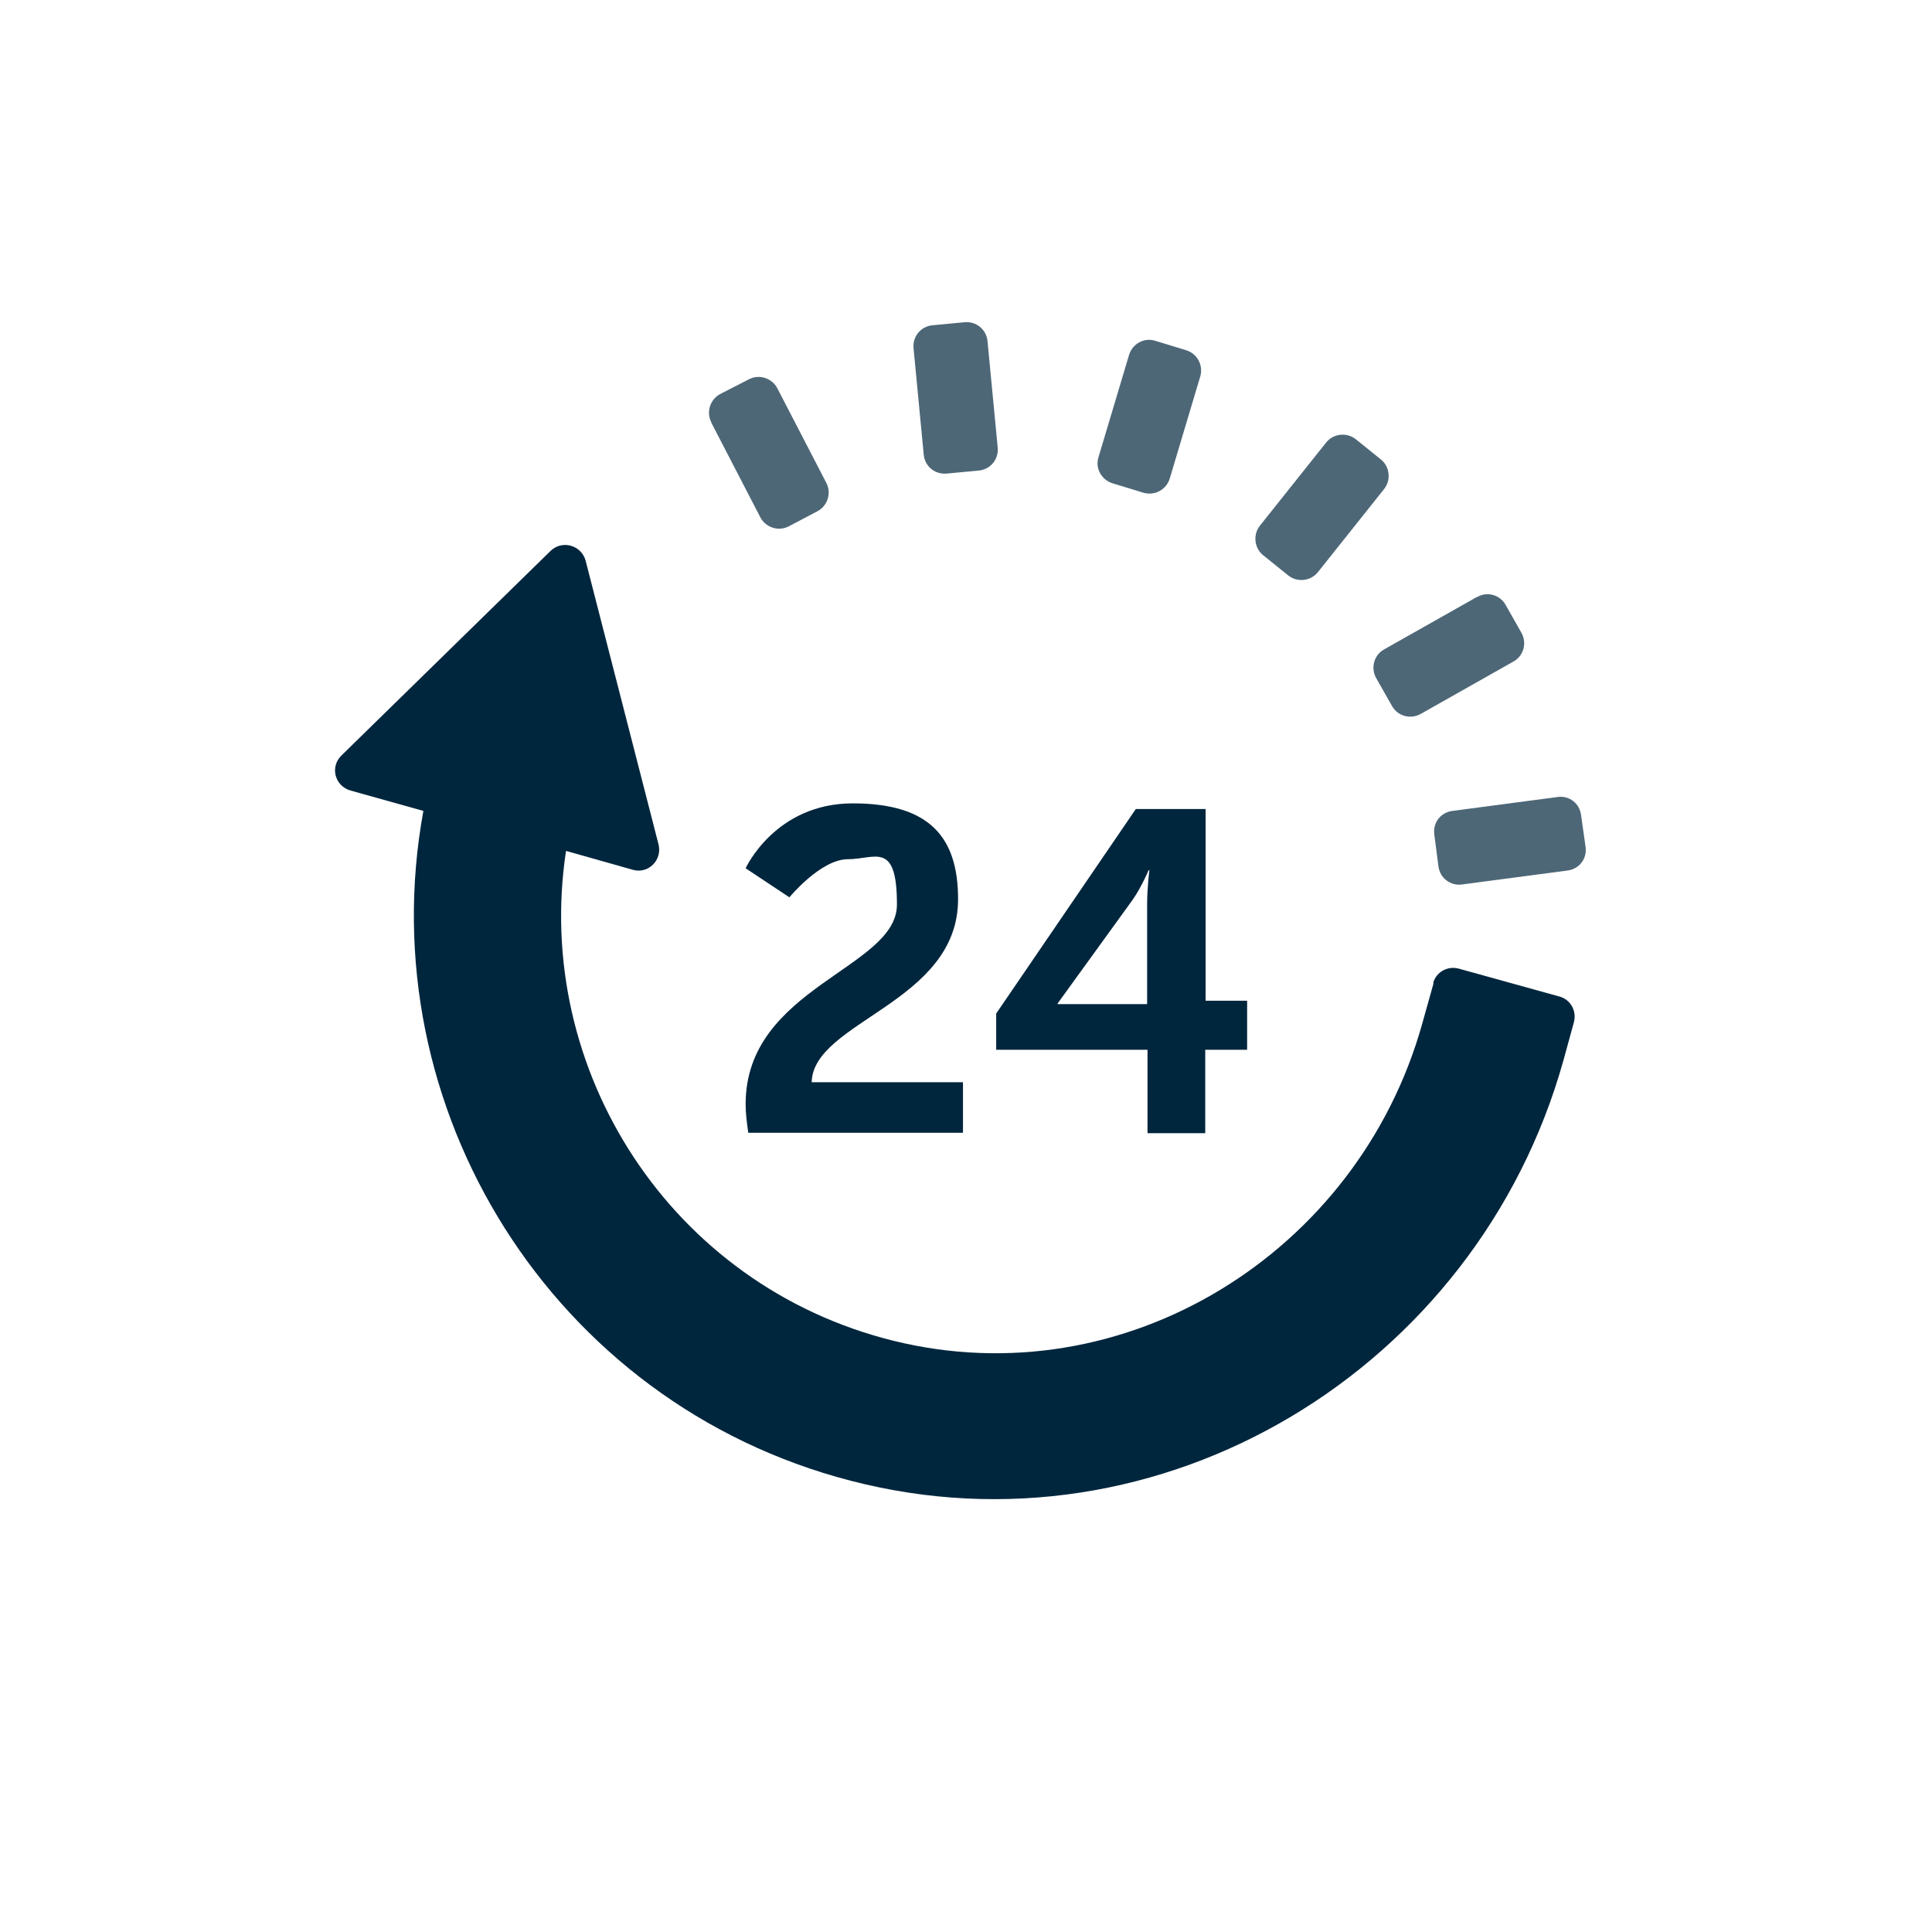 <?xml version="1.0" encoding="UTF-8"?>
<svg id="Layer_1" xmlns="http://www.w3.org/2000/svg" version="1.1" viewBox="0 0 512 512">
  <defs>
    <style>
      .st0 {
        fill: #4d6777;
      }

      .st1 {
        fill: #00263d;
      }
    </style>
  </defs>
  <path class="st0" d="M188.5,112l13,25.1c1.4,2.7,4.8,3.8,7.5,2.4l7.6-4c2.7-1.4,3.8-4.8,2.4-7.5l-13-25.1c-1.4-2.7-4.8-3.8-7.5-2.4l-7.6,3.9c-2.7,1.4-3.8,4.8-2.4,7.5" />
  <path class="st0" d="M242.1,92.3l2.7,28.2c.3,3.1,3,5.3,6.1,5l8.5-.8c3.1-.3,5.3-3,5-6.1l-2.7-28.2c-.3-3.1-3-5.3-6.1-5l-8.5.8c-3.1.3-5.3,3-5,6.1" />
  <path class="st0" d="M299.2,94.1l-8.1,27.1c-.9,2.9.8,6,3.8,6.9l8.2,2.5c2.9.8,6-.8,6.9-3.8l8.1-27.1c.8-2.9-.8-6-3.8-6.9l-8.2-2.5c-2.9-.9-6,.8-6.9,3.8" />
  <path class="st0" d="M351.5,117.2l-17.6,22.1c-1.9,2.4-1.5,5.9.8,7.8l6.7,5.4c2.4,1.9,5.9,1.5,7.8-.8l17.6-22.1c1.9-2.4,1.5-5.9-.8-7.8l-6.7-5.4c-2.4-1.9-5.9-1.5-7.8.8" />
  <path class="st0" d="M391.4,158.2l-24.6,13.9c-2.7,1.5-3.6,4.9-2.1,7.6l4.2,7.4c1.5,2.7,4.9,3.6,7.6,2.1l24.6-13.9c2.7-1.5,3.6-4.9,2.1-7.6l-4.2-7.4c-1.5-2.7-4.9-3.6-7.5-2.1" />
  <path class="st0" d="M412.9,211.2l-28,3.7c-3.1.4-5.2,3.1-4.8,6.2l1.1,8.5c.4,3.1,3.2,5.2,6.2,4.8l28-3.7c3.1-.4,5.2-3.1,4.8-6.2l-1.2-8.5c-.4-3.1-3.1-5.2-6.2-4.8" />
  <path class="st1" d="M379.9,260.6l-3,10.7c-17,60.8-78.9,99.2-140.2,84-58.9-14.6-95.5-71.7-86.7-129.8l17.7,5c4.1,1.2,7.9-2.6,6.8-6.8l-19.3-75.1c-1.1-4.1-6.2-5.6-9.3-2.6l-55.4,54.2c-3.1,3-1.8,8.1,2.4,9.3l19.3,5.4c-14.4,78.6,34.1,157,113.2,177.5,82.2,21.4,166-29.5,188.9-111.3l2.8-10.2c.8-3-.9-6-3.8-6.8l-26.7-7.4c-3-.8-6,.9-6.8,3.8" />
  <path class="st1" d="M197.6,292.6c0-31,40.1-35.9,40.1-52.9s-5.8-12-13-12-15.5,10.1-15.5,10.1l-11.6-7.7s7.8-17.2,28.4-17.2,27.9,9.2,27.9,25.4c0,27.5-38.4,32.3-38.8,48.5h40.1v13.4h-56.9c-.4-2.8-.7-5.2-.7-7.6" />
  <path class="st1" d="M319.5,265.2v-50.8h-18.5l-37,54.2v9.6h40.1v22.1h15.3v-22.1h11.1v-13h-11.1,0ZM304,239.5v26.6h-23.7v-.2l19.9-27.5c2.3-3.3,4.2-7.8,4.2-7.8h.2s-.6,4.7-.6,9h0Z" />
</svg>